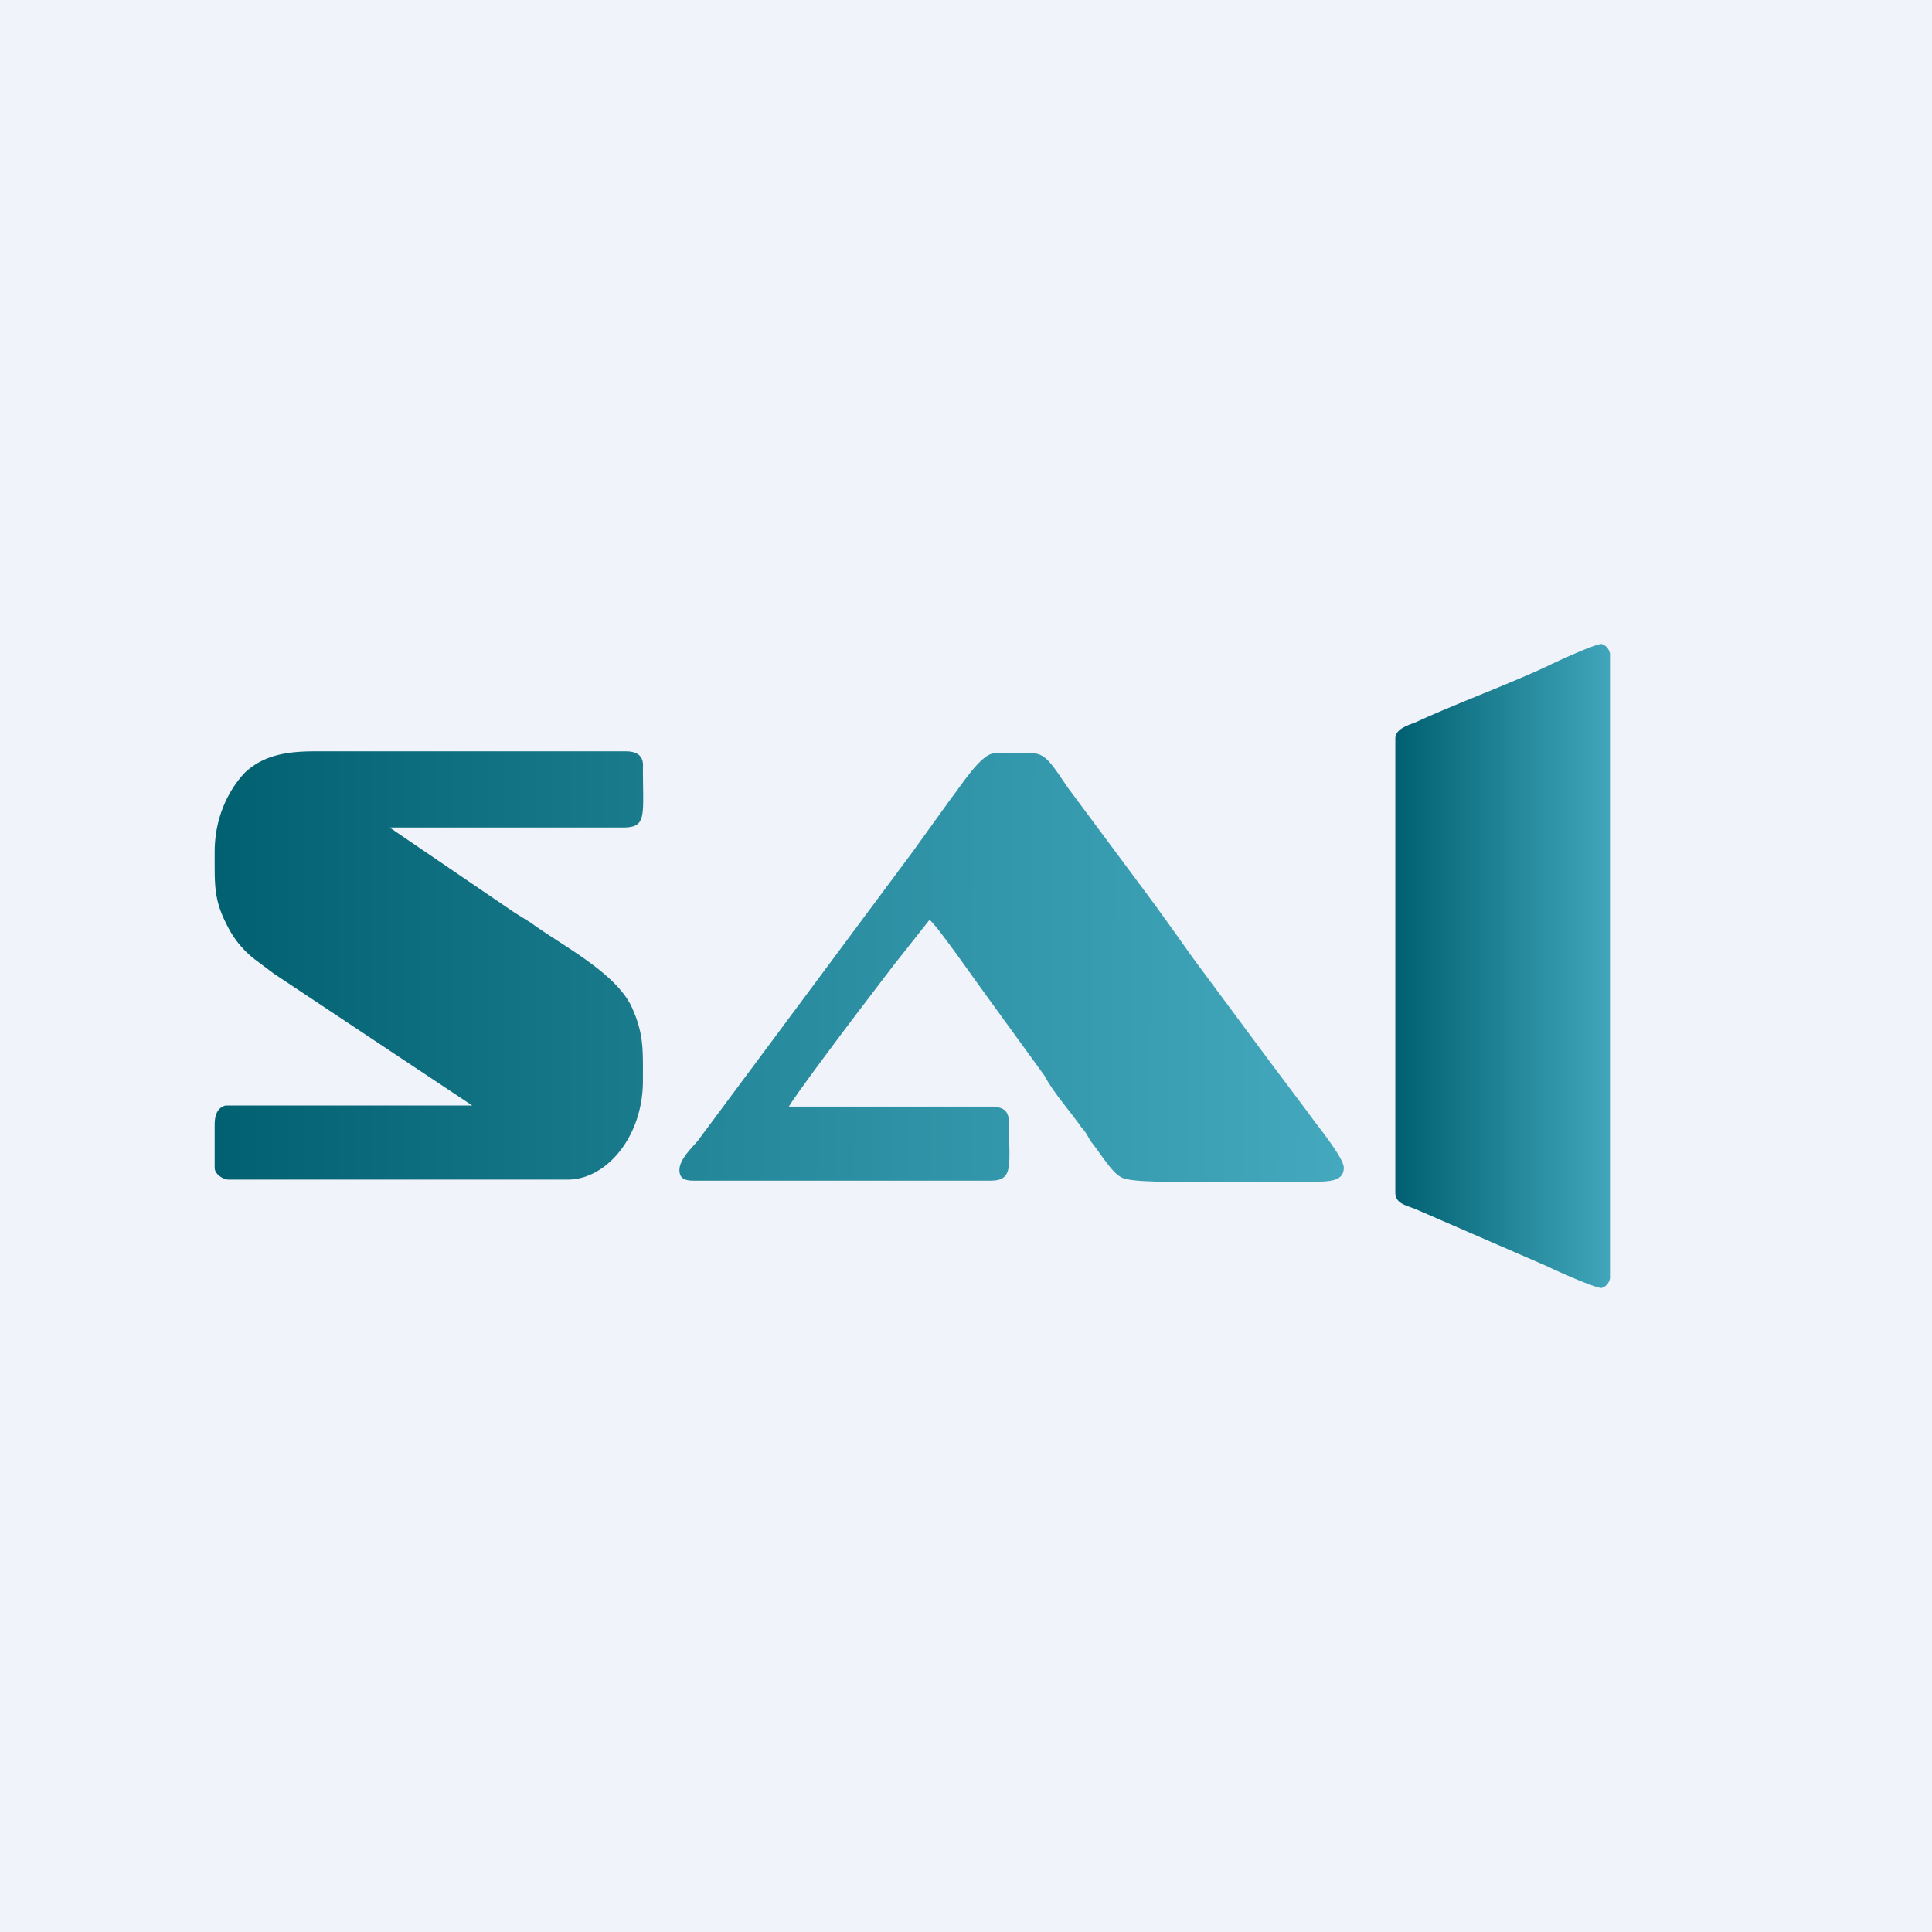 <!-- by TradingView --><svg width="18" height="18" viewBox="0 0 18 18" xmlns="http://www.w3.org/2000/svg"><path fill="#F0F3FA" d="M0 0h18v18H0z"/><path d="M13 6.88v4.23c0 .11.11.12.2.16l1.22.53c.08.04.44.2.5.2a.1.1 0 0 0 .05-.03.12.12 0 0 0 .03-.06V6.09a.12.12 0 0 0-.03-.06.1.1 0 0 0-.05-.03c-.06 0-.41.16-.49.2-.36.17-.85.35-1.22.52-.06.03-.21.06-.21.16" fill="url(#afixc12ag)"/><path d="M2 8.02c0 .25 0 .38.12.61a.9.9 0 0 0 .27.32l.16.12L4.4 10.3H2.1c-.07.02-.1.08-.1.18v.4c0 .06.08.11.13.11h3.16c.36 0 .7-.4.7-.92 0-.3.01-.44-.11-.7-.16-.32-.66-.57-.93-.77l-.16-.1-1.16-.79H5.8c.23 0 .19-.1.19-.56C6 7.03 5.92 7 5.83 7h-2.9c-.27 0-.48.04-.65.2-.14.15-.28.4-.28.74v.08Z" fill="url(#bfixc12ag)"/><path d="M6.33 10.9c0 .08.05.1.13.1h2.77c.22 0 .17-.15.17-.54 0-.12-.06-.14-.14-.15H7.35c.04-.08.55-.76.65-.89L8.32 9l.34-.43c.07.05.45.6.54.72l.53.73c.09.17.24.33.35.49.04.04.05.07.08.12.09.11.2.3.29.34.08.05.55.04.68.04h1.08c.17 0 .31 0 .31-.13 0-.1-.27-.42-.33-.51l-.36-.48-.72-.97-.17-.24-.18-.25-.81-1.09c-.27-.4-.21-.32-.69-.32-.12 0-.32.32-.4.42l-.36.5-2 2.69c-.05.06-.17.17-.17.27" fill="url(#cfixc12ag)"/><defs><linearGradient id="afixc12ag" x1="13" y1="9" x2="15" y2="9" gradientUnits="userSpaceOnUse"><stop stop-color="#006071"/><stop offset="1" stop-color="#41A6BB"/></linearGradient><linearGradient id="bfixc12ag" x1="2" y1="9" x2="6" y2="9" gradientUnits="userSpaceOnUse"><stop stop-color="#016171"/><stop offset="1" stop-color="#1A7B8D"/></linearGradient><linearGradient id="cfixc12ag" x1="6.33" y1="9.95" x2="12.52" y2="9.99" gradientUnits="userSpaceOnUse"><stop stop-color="#238598"/><stop offset="1" stop-color="#44A9BE"/></linearGradient></defs></svg>